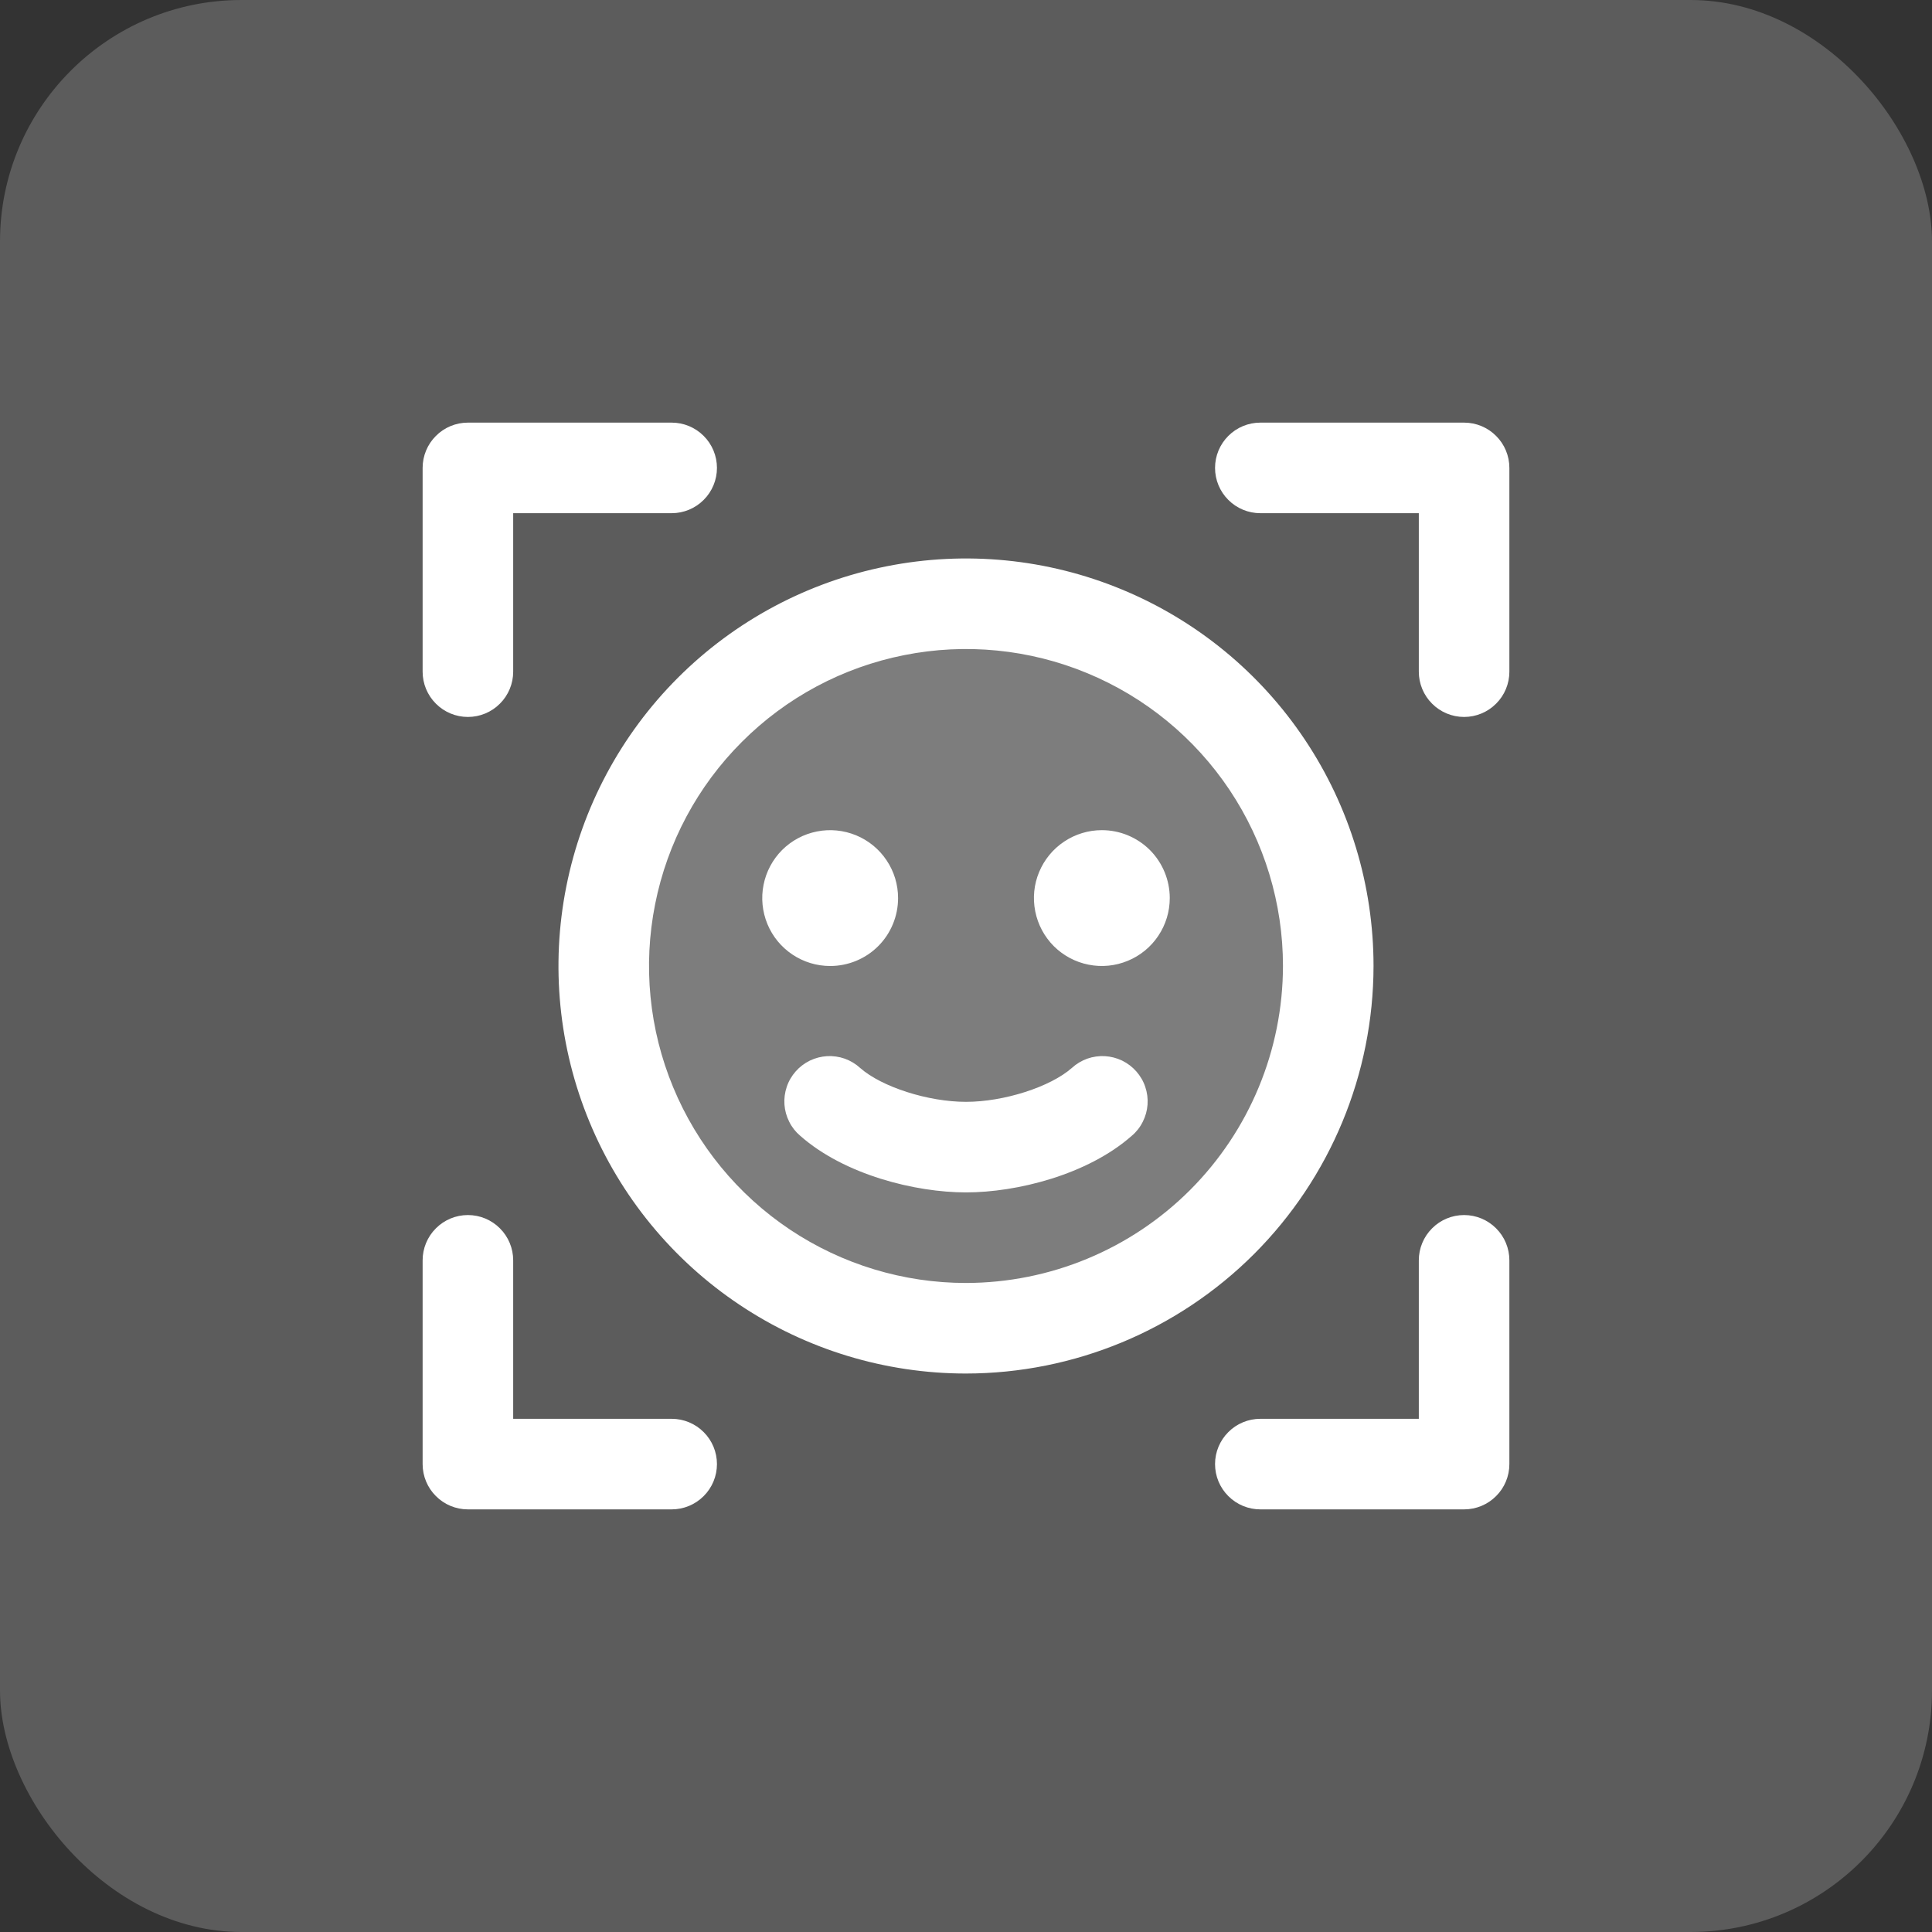 <svg xmlns="http://www.w3.org/2000/svg" width="32" height="32" viewBox="0 0 32 32" fill="none"><rect x="0" y="0" width="32" height="32" fill="#333333" stroke="none"/><rect width="32" height="32" rx="4" fill="white" fill-opacity="0.2"></rect><path opacity="0.2" d="M22 16C22 17.187 21.648 18.347 20.989 19.333C20.329 20.32 19.392 21.089 18.296 21.543C17.2 21.997 15.993 22.116 14.829 21.885C13.666 21.653 12.597 21.082 11.757 20.243C10.918 19.404 10.347 18.334 10.115 17.171C9.884 16.007 10.003 14.8 10.457 13.704C10.911 12.607 11.68 11.671 12.667 11.011C13.653 10.352 14.813 10 16 10C17.591 10 19.117 10.632 20.243 11.757C21.368 12.883 22 14.409 22 16Z" fill="white"></path><path d="M25 7.75V11.125C25 11.324 24.921 11.515 24.78 11.655C24.64 11.796 24.449 11.875 24.25 11.875C24.051 11.875 23.86 11.796 23.72 11.655C23.579 11.515 23.5 11.324 23.5 11.125V8.5H20.875C20.676 8.5 20.485 8.421 20.345 8.28C20.204 8.14 20.125 7.949 20.125 7.75C20.125 7.551 20.204 7.36 20.345 7.22C20.485 7.079 20.676 7 20.875 7H24.25C24.449 7 24.64 7.079 24.78 7.22C24.921 7.36 25 7.551 25 7.75ZM24.25 20.125C24.051 20.125 23.86 20.204 23.72 20.345C23.579 20.485 23.5 20.676 23.5 20.875V23.5H20.875C20.676 23.5 20.485 23.579 20.345 23.72C20.204 23.86 20.125 24.051 20.125 24.25C20.125 24.449 20.204 24.64 20.345 24.78C20.485 24.921 20.676 25 20.875 25H24.25C24.449 25 24.64 24.921 24.78 24.78C24.921 24.64 25 24.449 25 24.25V20.875C25 20.676 24.921 20.485 24.78 20.345C24.64 20.204 24.449 20.125 24.25 20.125ZM11.125 23.5H8.5V20.875C8.5 20.676 8.421 20.485 8.28 20.345C8.14 20.204 7.949 20.125 7.75 20.125C7.551 20.125 7.36 20.204 7.22 20.345C7.079 20.485 7 20.676 7 20.875V24.25C7 24.449 7.079 24.64 7.22 24.78C7.36 24.921 7.551 25 7.75 25H11.125C11.324 25 11.515 24.921 11.655 24.78C11.796 24.64 11.875 24.449 11.875 24.25C11.875 24.051 11.796 23.86 11.655 23.72C11.515 23.579 11.324 23.5 11.125 23.5ZM7.75 11.875C7.949 11.875 8.14 11.796 8.28 11.655C8.421 11.515 8.5 11.324 8.5 11.125V8.5H11.125C11.324 8.5 11.515 8.421 11.655 8.28C11.796 8.14 11.875 7.949 11.875 7.75C11.875 7.551 11.796 7.36 11.655 7.22C11.515 7.079 11.324 7 11.125 7H7.75C7.551 7 7.36 7.079 7.22 7.22C7.079 7.36 7 7.551 7 7.75V11.125C7 11.324 7.079 11.515 7.22 11.655C7.36 11.796 7.551 11.875 7.75 11.875ZM16 22.75C14.665 22.75 13.36 22.354 12.25 21.612C11.14 20.871 10.275 19.817 9.764 18.583C9.253 17.35 9.119 15.992 9.38 14.683C9.64 13.374 10.283 12.171 11.227 11.227C12.171 10.283 13.374 9.64 14.683 9.38C15.992 9.119 17.35 9.253 18.583 9.764C19.817 10.275 20.871 11.14 21.612 12.25C22.354 13.36 22.75 14.665 22.75 16C22.748 17.79 22.036 19.505 20.771 20.771C19.505 22.036 17.79 22.748 16 22.75ZM21.25 16C21.25 14.962 20.942 13.947 20.365 13.083C19.788 12.22 18.968 11.547 18.009 11.15C17.05 10.752 15.994 10.648 14.976 10.851C13.957 11.053 13.022 11.553 12.288 12.288C11.553 13.022 11.053 13.957 10.851 14.976C10.648 15.994 10.752 17.05 11.15 18.009C11.547 18.968 12.22 19.788 13.083 20.365C13.947 20.942 14.962 21.25 16 21.25C17.392 21.248 18.726 20.695 19.711 19.711C20.695 18.726 21.248 17.392 21.25 16ZM14.875 14.875C14.875 14.652 14.809 14.435 14.685 14.25C14.562 14.065 14.386 13.921 14.181 13.836C13.975 13.751 13.749 13.728 13.53 13.772C13.312 13.815 13.112 13.922 12.954 14.079C12.797 14.237 12.69 14.437 12.647 14.655C12.603 14.874 12.626 15.1 12.711 15.306C12.796 15.511 12.94 15.687 13.125 15.81C13.31 15.934 13.527 16 13.75 16C14.048 16 14.335 15.882 14.546 15.671C14.757 15.46 14.875 15.173 14.875 14.875ZM18.25 13.75C18.027 13.75 17.81 13.816 17.625 13.94C17.44 14.063 17.296 14.239 17.211 14.444C17.125 14.65 17.103 14.876 17.147 15.095C17.19 15.313 17.297 15.513 17.454 15.671C17.612 15.828 17.812 15.935 18.03 15.978C18.249 16.022 18.475 15.999 18.68 15.914C18.886 15.829 19.062 15.685 19.185 15.5C19.309 15.315 19.375 15.098 19.375 14.875C19.375 14.577 19.256 14.29 19.046 14.079C18.834 13.868 18.548 13.75 18.25 13.75ZM17.754 17.688C17.397 18.003 16.629 18.25 16 18.25C15.371 18.25 14.603 18.003 14.246 17.688C14.172 17.62 14.086 17.569 13.992 17.535C13.899 17.502 13.799 17.488 13.7 17.493C13.601 17.499 13.503 17.524 13.414 17.567C13.324 17.611 13.244 17.672 13.179 17.746C13.113 17.821 13.062 17.908 13.031 18.002C12.999 18.096 12.986 18.196 12.993 18.295C13 18.394 13.027 18.491 13.072 18.58C13.116 18.669 13.178 18.748 13.254 18.812C13.988 19.46 15.162 19.75 16 19.75C16.838 19.75 18.012 19.46 18.746 18.812C18.822 18.748 18.884 18.669 18.928 18.58C18.973 18.491 19 18.394 19.007 18.295C19.014 18.196 19.001 18.096 18.969 18.002C18.938 17.908 18.887 17.821 18.821 17.746C18.756 17.672 18.676 17.611 18.586 17.567C18.497 17.524 18.399 17.499 18.3 17.493C18.201 17.488 18.101 17.502 18.008 17.535C17.914 17.569 17.828 17.62 17.754 17.688Z" fill="white"></path></svg>